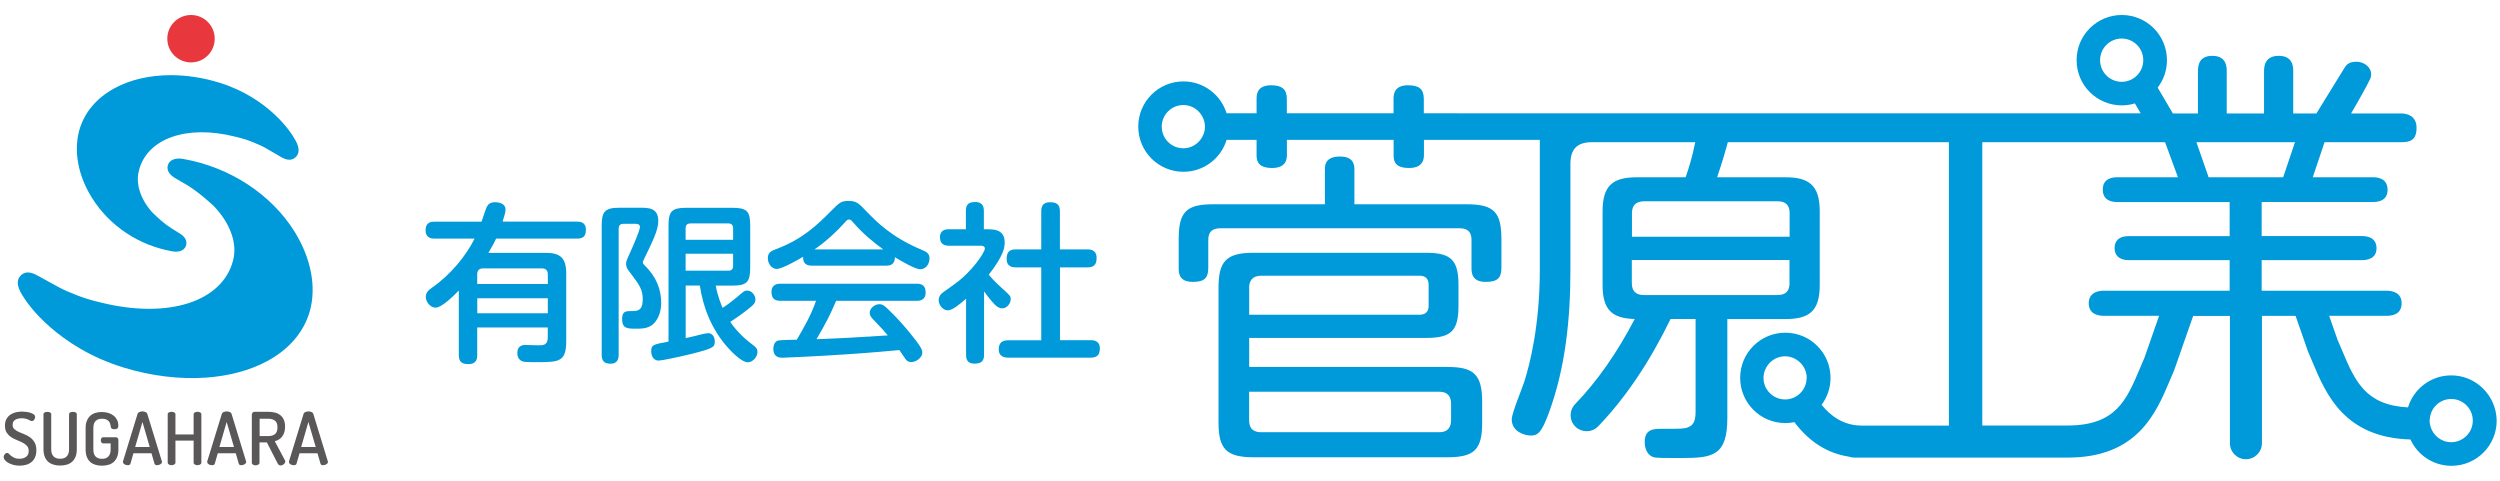 <?xml version="1.0" encoding="utf-8"?>
<!-- Generator: Adobe Illustrator 27.1.1, SVG Export Plug-In . SVG Version: 6.00 Build 0)  -->
<svg version="1.1" id="レイヤー_1" xmlns="http://www.w3.org/2000/svg" xmlns:xlink="http://www.w3.org/1999/xlink" x="0px"
	 y="0px" viewBox="0 0 368.5 70.87" style="enable-background:new 0 0 368.5 70.87;" xml:space="preserve">
<style type="text/css">
	.st0{fill:#0099D9;}
	.st1{fill:#E8383D;}
	.st2{fill:#595757;}
</style>
<g>
	<g>
		<path class="st0" d="M85.07,32.67c0.33,0,1.29,0,1.29,1.19c0,0.99-0.43,1.31-1.29,1.31H73.13c-0.15,0.33-0.43,0.91-1.14,2.1h8.49
			c2.02,0,2.98,0.71,2.98,2.98V50.3c0,2.98-1.03,3.08-4.12,3.08c-0.48,0-1.72,0-2.1-0.05c-0.23-0.05-0.99-0.25-0.99-1.29
			c0-1.16,0.88-1.19,1.19-1.19c0.3,0,1.62,0.05,1.89,0.05c0.71,0,1.41,0,1.41-1.14v-1.49h-10.4v4.09c0,0.38-0.02,1.31-1.29,1.31
			c-0.96,0-1.42-0.33-1.42-1.31v-9.54c-0.88,0.91-2.55,2.53-3.43,2.53c-0.78,0-1.44-0.86-1.44-1.57c0-0.66,0.38-0.99,0.93-1.39
			c2.7-1.87,5.03-4.7,6.26-7.22h-5.91c-0.33,0-1.31,0-1.31-1.24c0-1.19,0.83-1.26,1.31-1.26h6.94c0.13-0.35,0.63-1.92,0.78-2.2
			c0.25-0.45,0.58-0.66,1.21-0.66c0.61,0,1.54,0.2,1.54,1.06c0,0.45-0.1,0.73-0.43,1.79H85.07z M70.35,41.86h10.4v-1.39
			c0-0.71-0.4-0.91-0.88-0.91h-8.64c-0.66,0-0.89,0.35-0.89,0.91V41.86z M80.75,43.96h-10.4v2.22h10.4V43.96z"/>
		<path class="st0" d="M91.19,52.3c0,0.3,0,1.31-1.19,1.31c-0.96,0-1.31-0.45-1.31-1.31V33.25c0-2.07,0.48-2.63,2.63-2.63h3.03
			c1.19,0,2.68,0,2.68,1.94c0,1.11-0.56,2.42-1.42,4.22c-0.3,0.61-0.86,1.74-0.86,1.87c0,0.2,0.15,0.33,0.28,0.48
			c1.82,1.77,2.43,3.69,2.43,5.51c0,1.62-0.68,2.88-1.51,3.38c-0.68,0.4-1.39,0.43-2.1,0.43c-1.39,0-2.15,0-2.15-1.44
			c0-1.16,0.56-1.16,1.47-1.16c0.76,0,1.57-0.02,1.57-1.72c0-1.49-0.48-2.12-1.97-4.09c-0.3-0.4-0.48-0.63-0.48-1.14
			c0-0.35,0-0.38,0.63-1.77c0.3-0.63,1.41-3.21,1.41-3.66c0-0.46-0.45-0.48-0.68-0.48H91.9c-0.53,0-0.71,0.3-0.71,0.73V52.3z
			 M101.07,42.09v7.75c1.14-0.25,1.51-0.35,2.42-0.58c0.25-0.05,0.66-0.15,0.88-0.15c0.78,0,0.99,0.76,0.99,1.21
			c0,0.88-0.23,1.03-3.54,1.87c-1.77,0.43-4.29,0.96-4.72,0.96c-0.96,0-1.11-0.98-1.11-1.36c0-0.96,0.25-1.01,2.55-1.44V33.23
			c0-2.07,0.48-2.6,2.6-2.6h6.84c2.1,0,2.6,0.5,2.6,2.6v6.24c0,2.1-0.51,2.63-2.6,2.63h-2.48c0.3,1.69,0.91,3.03,1.01,3.28
			c0.43-0.28,1.01-0.66,2.07-1.54c1.06-0.91,1.16-1.01,1.56-1.01c0.68,0,1.21,0.71,1.21,1.31c0,0.5-0.23,0.78-1.16,1.49
			c-0.83,0.66-1.69,1.26-2.55,1.82c1.06,1.56,2.4,2.7,3.38,3.43c0.38,0.28,0.63,0.51,0.63,1.01c0,0.73-0.71,1.51-1.41,1.51
			c-1.04,0-2.73-1.92-2.96-2.17c-2.4-2.68-3.66-5.96-4.12-9.14H101.07z M108.06,35.35v-1.69c0-0.48-0.23-0.73-0.71-0.73h-5.56
			c-0.43,0-0.73,0.18-0.73,0.73v1.69H108.06z M108.06,37.4h-7v2.5h6.29c0.5,0,0.71-0.25,0.71-0.71V37.4z"/>
		<path class="st0" d="M119.69,39.16c-0.71,0-1.36-0.23-1.31-1.31c-0.99,0.58-3.11,1.79-3.91,1.79c-0.71,0-1.29-0.76-1.29-1.59
			c0-0.83,0.51-1.06,1.16-1.31c3.96-1.47,6.14-3.61,8.13-5.61c1.31-1.31,1.51-1.51,2.62-1.51c1.14,0,1.44,0.3,2.6,1.51
			c1.49,1.54,3.71,3.84,8.21,5.71c0.66,0.28,1.11,0.5,1.11,1.26c0,0.83-0.58,1.59-1.36,1.59c-0.76,0-2.85-1.24-3.74-1.77
			c0,1.16-0.83,1.24-1.29,1.24H119.69z M123.23,44.37c-0.76,1.82-1.44,3.18-2.88,5.63c3.97-0.15,4.62-0.2,10.51-0.56
			c-0.66-0.78-0.71-0.86-2.1-2.3c-0.46-0.45-0.56-0.73-0.56-1.06c0-0.63,0.73-1.24,1.41-1.24c0.56,0,0.86,0.3,1.67,1.11
			c0.76,0.73,2.17,2.2,3.76,4.29c0.71,0.96,0.91,1.31,0.91,1.74c0,0.71-0.88,1.39-1.64,1.39c-0.46,0-0.71-0.25-0.86-0.48
			c-0.13-0.18-0.73-1.09-0.88-1.29c-4.52,0.41-6.08,0.53-11.08,0.83c-0.93,0.05-5.51,0.3-6.16,0.3c-0.35,0-1.34,0-1.34-1.34
			c0-0.3,0.1-0.98,0.66-1.19c0.25-0.08,2.35-0.13,2.8-0.13c1.08-1.84,2.15-3.71,2.83-5.73h-5.25c-0.78,0-1.31-0.28-1.31-1.31
			c0-1.21,1.01-1.21,1.31-1.21h20.1c0.81,0,1.31,0.3,1.31,1.31c0,1.21-1.01,1.21-1.31,1.21H123.23z M130.2,36.76
			c-1.34-0.94-3.06-2.37-4.39-3.91c-0.3-0.38-0.46-0.5-0.68-0.5c-0.23,0-0.35,0.15-0.66,0.5c-1.06,1.21-2.75,2.78-4.42,3.91H130.2z"
			/>
		<path class="st0" d="M145.84,33.81c0.86,0,2.25,0.15,2.25,1.92c0,0.78-0.15,1.92-2.35,4.77c0.18,0.2,0.88,1.04,2.1,2.12
			c1.04,0.93,1.14,1.04,1.14,1.49c0,0.58-0.53,1.34-1.26,1.34c-0.46,0-0.78-0.25-1.16-0.63c-0.53-0.56-1.14-1.34-1.51-1.87v9.34
			c0,1.03-0.51,1.31-1.44,1.31c-1.11,0-1.21-0.78-1.21-1.31v-8.26c-0.81,0.71-1.99,1.72-2.7,1.72s-1.34-0.78-1.34-1.52
			c0-0.35,0.15-0.66,0.38-0.91c0.1-0.13,1.62-1.19,1.89-1.39c2.75-1.94,4.54-4.8,4.54-5.28c0-0.43-0.43-0.43-0.73-0.43h-4.55
			c-0.55,0-1.34-0.13-1.34-1.24c0-1.19,1.01-1.19,1.34-1.19h2.48v-2.7c0-0.99,0.43-1.31,1.41-1.31c1.21,0,1.24,0.93,1.24,1.31v2.7
			H145.84z M160.28,36.76c0.35,0,1.36,0.03,1.36,1.24c0,0.99-0.38,1.41-1.36,1.41h-4.04v10.73h4.49c0.33,0,1.39,0,1.39,1.21
			c0,1.01-0.46,1.37-1.39,1.37h-12.02c-0.38,0-1.49,0-1.49-1.21c0-1.06,0.56-1.36,1.49-1.36h4.77V39.41h-3.76
			c-0.33,0-1.34,0-1.34-1.26c0-1.06,0.48-1.39,1.34-1.39h3.76v-5.61c0-0.5,0.1-1.34,1.26-1.34c1.04,0,1.49,0.33,1.49,1.34v5.61
			H160.28z"/>
	</g>
	<path class="st0" d="M361.31,55.33c-3,0-5.54,1.99-6.37,4.72c-6.31-0.33-7.83-3.92-9.73-8.43c-0.22-0.53-0.44-1.06-0.67-1.57
		l-1.22-3.5h8.39c0.54,0,2.29,0,2.29-1.85c0-1.58-1.36-1.85-2.29-1.85h-18.34v-4.51h14.86c0.71,0,2.07-0.22,2.07-1.74
		c0-1.52-1.25-1.8-2.07-1.8h-14.86v-5.03h16.49c0.33,0,2.07,0,2.07-1.79c0-1.63-1.36-1.85-2.07-1.85h-8.96l1.74-5.17h11.27
		c1.25,0,2.29-0.22,2.29-2.12c0-1.78-1.41-2.12-2.29-2.12h-7.36c1.23-2.09,2.29-4.02,2.76-4.97c0.7-1.41-0.57-2.65-1.98-2.65
		c-1.14,0-1.52,0.49-1.8,0.98l-4.09,6.64h-3.42v-6.2c0-0.6,0-2.29-2.12-2.29c-1.96,0-2.18,1.36-2.18,2.29v6.2h-5.5v-6.2
		c0-0.6,0-2.29-2.12-2.29c-1.9,0-2.12,1.31-2.12,2.29v6.2h-3.7l-2.24-3.81c0.86-1.12,1.37-2.52,1.37-4.04
		c0-3.68-2.98-6.66-6.66-6.66s-6.66,2.98-6.66,6.66c0,3.68,2.98,6.66,6.66,6.66c0.67,0,1.32-0.1,1.93-0.29
		c0.23,0.4,0.5,0.85,0.86,1.47l-105.67-0.01v-2.12c0-1.47-0.71-2.01-2.34-2.01c-2.12,0-2.12,1.47-2.12,2.01v2.12h-15.73v-2.12
		c0-1.42-0.71-2.01-2.34-2.01c-2.12,0-2.12,1.47-2.12,2.01v2.12h-4.42c-0.84-2.72-3.37-4.7-6.36-4.7c-3.68,0-6.66,2.98-6.66,6.66
		c0,3.68,2.98,6.66,6.66,6.66c3,0,5.53-1.98,6.36-4.7h4.42v2.29c0,0.93,0.33,1.85,2.29,1.85c2.07,0,2.18-1.31,2.18-1.91v-2.23h15.73
		v2.29c0,0.93,0.27,1.85,2.29,1.85c1.96,0,2.18-1.2,2.18-1.91v-2.23h17.08v19.1c0,8.22-1.47,13.99-2.29,16.54
		c-0.22,0.76-1.85,4.63-1.85,5.55c0,1.8,1.85,2.39,2.83,2.39c1.04,0,1.58-0.49,2.61-3.26c2.5-6.75,3.21-13.99,3.21-21.17V24.12
		c0-2.07,0.93-3.16,3.16-3.16h15.24c-0.43,2.18-0.98,3.92-1.42,5.17h-7.18c-3.54,0-5.06,1.2-5.06,5.01v10.88
		c0,3.64,1.39,4.92,4.74,5c-2.6,4.99-5.55,9.2-8.79,12.55c-0.9,0.94-0.88,2.43,0.06,3.33c0.46,0.44,1.05,0.66,1.64,0.66
		c0.62,0,1.23-0.24,1.7-0.72c4.01-4.16,7.6-9.49,10.67-15.82h3.69v13.69c0,1.41-0.38,2.01-1.14,2.28c-0.44,0.22-1.25,0.22-3.86,0.22
		c-1.14,0-2.5,0-2.5,1.96c0,0.98,0.43,2.01,1.36,2.23c0.33,0.11,1.9,0.11,2.88,0.11h1.25c4.52,0,6.69-0.33,6.69-5.88V47.03h8.56
		c3.54,0,5.06-1.2,5.06-5.01V31.14c0-3.92-1.69-5.01-5.06-5.01h-10.07c0.65-1.85,1.47-4.68,1.58-5.17h32.59v41.77h-12.87
		c-2.58,0-4.49-1.32-5.9-3.06c0.83-1.11,1.32-2.48,1.32-3.97c0-3.68-2.98-6.66-6.66-6.66c-3.68,0-6.66,2.98-6.66,6.66
		c0,3.68,2.98,6.66,6.66,6.66c0.46,0,0.91-0.05,1.34-0.13c2.15,2.87,4.87,4.6,8.03,5.08c0.24,0.09,0.5,0.14,0.78,0.14h31.47
		c10.27,0,13.02-6.56,15.04-11.34c0.22-0.53,0.44-1.06,0.67-1.58l2.76-7.9c0.01-0.02,0.01-0.04,0.02-0.06h5.42v18.76
		c0,1.3,1.05,2.36,2.36,2.36c1.3,0,2.36-1.06,2.36-2.36V46.56h4.96l1.79,5.14l0.07,0.18c0.23,0.52,0.45,1.05,0.67,1.58
		c1.97,4.68,4.67,11.04,14.4,11.32c1.05,2.29,3.36,3.88,6.05,3.88c3.68,0,6.66-2.98,6.66-6.66
		C367.96,58.32,364.98,55.33,361.31,55.33 M176.92,20.63c-0.58,0.74-1.48,1.23-2.49,1.23c-1.76,0-3.19-1.43-3.19-3.19
		c0-1.76,1.43-3.19,3.19-3.19c1.02,0,1.91,0.49,2.49,1.23c0.43,0.54,0.69,1.22,0.69,1.96C177.61,19.42,177.34,20.09,176.92,20.63
		 M263.78,41.69c0,0.98-0.33,1.8-1.8,1.8h-19.65c-1.25,0-1.8-0.6-1.8-1.8v-3.37h23.24V41.69z M261.99,29.67
		c1.58,0,1.8,0.98,1.8,1.74v3.48h-23.24v-3.48c0-1.09,0.54-1.74,1.8-1.74H261.99z M266.29,55.89c-0.1,1.67-1.47,2.99-3.17,2.99
		c-0.24,0-0.48-0.03-0.7-0.08c-1.42-0.32-2.48-1.58-2.48-3.1c0-0.74,0.27-1.42,0.69-1.96c0.58-0.74,1.48-1.22,2.49-1.22
		c0.93,0,1.76,0.41,2.35,1.05c0.52,0.57,0.84,1.31,0.84,2.14C266.31,55.76,266.3,55.82,266.29,55.89 M312.76,12.06
		c-0.01,0-0.02,0-0.02,0c-1.76,0-3.19-1.43-3.19-3.19c0-1.76,1.43-3.19,3.19-3.19c1.76,0,3.18,1.43,3.18,3.19
		c0,0.22-0.02,0.44-0.07,0.65C315.56,10.96,314.29,12.05,312.76,12.06 M328.65,34.81H313.7c-1.31,0-2.01,0.65-2.01,1.74
		c0,1.58,1.36,1.79,2.01,1.79h14.95v4.51h-18.54c-0.33,0-2.23,0-2.23,1.85c0,1.63,1.42,1.85,2.23,1.85h8.14l-2.14,6.14
		c-0.23,0.51-0.45,1.04-0.67,1.57c-1.99,4.73-3.56,8.46-10.69,8.46h-12.56V20.96h26.94l1.9,5.17h-8.96c-0.38,0-2.12,0-2.12,1.8
		c0,1.63,1.31,1.85,2.12,1.85h16.58V34.81z M325.55,26.13l-1.8-5.17h14.53l-1.74,5.17H325.55z M361.31,65.18
		c-1.49,0-2.73-1.03-3.08-2.41c-0.06-0.25-0.11-0.51-0.11-0.77c0-0.08,0.02-0.16,0.03-0.24c0.12-1.65,1.48-2.95,3.16-2.95
		c1.76,0,3.18,1.43,3.18,3.19C364.49,63.75,363.06,65.18,361.31,65.18 M216.18,30.11h-16.54v-5.19c0-1.2-0.65-1.85-2.12-1.85
		c-1.31,0-2.23,0.44-2.23,1.85v5.19h-16.43c-3.92,0-5.12,1.03-5.12,5.12v4.25c0,0.71,0,2.07,2.07,2.07c1.58,0,2.29-0.44,2.29-2.07
		v-4.14c0-1.2,0.65-1.69,1.74-1.69h35.37c1.31,0,1.69,0.76,1.69,1.69v4.14c0,0.71,0.05,2.07,2.07,2.07c1.74,0,2.34-0.55,2.34-2.07
		v-4.25C221.29,31.31,220.26,30.11,216.18,30.11 M213.35,54.09h-29.22v-4.28h26.12c3.7,0,4.73-1.09,4.73-4.74v-3.02
		c0-3.59-0.98-4.79-4.73-4.79h-25.52c-4.08,0-5.12,1.36-5.12,5.17v19.85c0,3.81,1.09,5.12,5.12,5.12h28.62
		c3.97,0,5.12-1.14,5.12-5.06v-3.19C218.46,55.13,217.15,54.09,213.35,54.09 M184.12,42.44c0-0.93,0.38-1.8,1.8-1.8h23.35
		c0.98,0,1.31,0.6,1.31,1.36v3.08c0,0.65-0.27,1.31-1.31,1.31h-25.14V42.44z M213.89,61.91c0,1.2-0.6,1.8-1.74,1.8h-26.23
		c-1.58,0-1.8-0.98-1.8-1.8v-4.17h28.03c1.2,0,1.74,0.65,1.74,1.8V61.91z"/>
	<g>
		<g>
			<path class="st0" d="M25.2,11.08c-3.07,0-5.95,0.64-8.29,1.91c-2.67,1.44-4.47,3.58-5.21,6.17c-0.87,3.08-0.2,6.73,1.86,10.01
				c2.6,4.15,6.92,7.02,11.86,7.88c0.27,0.05,0.5,0.06,0.7,0.04c0.9-0.06,1.2-0.62,1.28-0.83c0.09-0.23,0.31-1.06-0.79-1.77
				c-0.23-0.15-0.45-0.28-0.67-0.42c-0.85-0.51-1.73-1.04-3.43-2.7c-0.03-0.03-2.9-2.9-2.03-6.25c1.21-4.71,7.02-6.77,14.13-4.99
				c1.37,0.34,2,0.51,3.69,1.26c0.54,0.24,1.1,0.57,1.59,0.86c0.27,0.16,0.51,0.3,0.73,0.42c0.2,0.11,0.38,0.22,0.54,0.32
				c0.62,0.37,1.65,0.99,2.49,0.1c0.86-0.92-0.02-2.32-0.45-2.99l-0.06-0.1c-0.14-0.23-3.36-5.47-10.7-7.78
				C30.01,11.46,27.55,11.08,25.2,11.08z"/>
			<path class="st0" d="M30.37,55.66c3.36-0.24,6.46-1.05,9.03-2.44c3.2-1.73,5.36-4.25,6.24-7.26c1.04-3.58,0.23-7.87-2.21-11.8
				c-3.43-5.51-9.54-9.51-16.36-10.72c-0.26-0.05-0.5-0.07-0.7-0.07c-1.13,0-1.49,0.6-1.6,0.9c-0.12,0.33-0.28,1.17,0.97,1.94
				c0.31,0.19,0.6,0.36,0.91,0.53c1.17,0.67,2.39,1.37,4.75,3.53c0.04,0.04,4.08,3.81,2.95,8.15c-1.59,6.07-9.56,8.61-19.38,6.2
				c-1.89-0.46-2.74-0.69-5.08-1.69c-0.75-0.32-1.53-0.75-2.21-1.13C7.33,41.6,7,41.41,6.7,41.26c-0.28-0.14-0.53-0.29-0.76-0.42
				c-0.88-0.5-1.98-1.13-2.9-0.21C2,41.68,3.16,43.36,3.72,44.17l0.09,0.13c0.18,0.28,4.57,6.86,14.39,9.87
				C22.34,55.44,26.53,55.93,30.37,55.66z"/>
		</g>
		<path class="st1" d="M24.67,5.95c-0.14-1.93,1.32-3.6,3.24-3.73c1.93-0.14,3.6,1.32,3.73,3.24c0.14,1.93-1.32,3.6-3.24,3.73
			C26.48,9.33,24.81,7.88,24.67,5.95"/>
		<path class="st2" d="M2.87,67.62c0.39,0,0.71-0.09,0.97-0.28c0.26-0.19,0.39-0.47,0.39-0.86c0-0.32-0.09-0.57-0.26-0.76
			c-0.17-0.19-0.39-0.35-0.65-0.48c-0.26-0.13-0.54-0.26-0.84-0.38c-0.31-0.12-0.59-0.26-0.84-0.43c-0.26-0.17-0.47-0.39-0.65-0.65
			c-0.17-0.27-0.26-0.61-0.26-1.04c0-0.39,0.07-0.72,0.23-0.99c0.15-0.26,0.35-0.48,0.59-0.64c0.24-0.16,0.51-0.27,0.8-0.34
			c0.29-0.06,0.58-0.1,0.87-0.1c0.17,0,0.37,0.01,0.6,0.04c0.23,0.02,0.44,0.07,0.64,0.13c0.2,0.06,0.37,0.14,0.51,0.24
			c0.14,0.1,0.21,0.22,0.21,0.37c0,0.06-0.01,0.12-0.03,0.19c-0.02,0.07-0.05,0.13-0.09,0.2C5.02,61.9,4.97,61.96,4.91,62
			s-0.13,0.06-0.21,0.06c-0.07,0-0.15-0.02-0.23-0.06c-0.08-0.04-0.17-0.09-0.28-0.14s-0.24-0.1-0.4-0.14
			c-0.15-0.04-0.35-0.07-0.58-0.07c-0.39,0-0.72,0.08-0.97,0.23c-0.25,0.15-0.38,0.4-0.38,0.75c0,0.26,0.09,0.48,0.26,0.63
			c0.17,0.15,0.39,0.29,0.65,0.41c0.26,0.12,0.54,0.23,0.84,0.35c0.31,0.12,0.59,0.27,0.84,0.46c0.26,0.19,0.47,0.43,0.65,0.73
			c0.17,0.3,0.26,0.68,0.26,1.15c0,0.39-0.06,0.72-0.18,1.01c-0.12,0.29-0.29,0.53-0.51,0.71c-0.22,0.19-0.48,0.33-0.78,0.42
			c-0.3,0.09-0.63,0.14-0.98,0.14c-0.35,0-0.67-0.04-0.96-0.12c-0.29-0.08-0.54-0.19-0.75-0.31c-0.21-0.12-0.38-0.26-0.49-0.41
			c-0.11-0.15-0.17-0.29-0.17-0.43c0-0.06,0.01-0.13,0.04-0.2c0.03-0.07,0.06-0.14,0.11-0.2c0.05-0.06,0.1-0.11,0.16-0.15
			c0.06-0.04,0.12-0.06,0.19-0.06c0.09,0,0.19,0.05,0.28,0.13C1.41,67,1.52,67.09,1.65,67.2c0.13,0.1,0.29,0.2,0.48,0.29
			C2.33,67.58,2.57,67.62,2.87,67.62"/>
		<path class="st2" d="M10.18,61.07c0-0.13,0.06-0.22,0.18-0.28c0.12-0.06,0.25-0.08,0.39-0.08c0.14,0,0.27,0.03,0.39,0.08
			c0.12,0.06,0.18,0.15,0.18,0.28v5.16c0,0.44-0.06,0.81-0.19,1.11c-0.13,0.3-0.3,0.55-0.52,0.74c-0.22,0.19-0.48,0.33-0.78,0.41
			c-0.3,0.09-0.62,0.13-0.97,0.13c-0.34,0-0.67-0.04-0.96-0.13c-0.3-0.09-0.56-0.22-0.78-0.41c-0.22-0.19-0.4-0.44-0.52-0.74
			c-0.12-0.31-0.19-0.68-0.19-1.11v-5.16c0-0.13,0.06-0.22,0.18-0.28c0.12-0.06,0.25-0.08,0.39-0.08c0.14,0,0.28,0.03,0.39,0.08
			c0.12,0.06,0.18,0.15,0.18,0.28v5.16c0,0.47,0.12,0.82,0.35,1.05c0.23,0.23,0.55,0.34,0.96,0.34c0.42,0,0.74-0.11,0.97-0.34
			c0.23-0.23,0.35-0.58,0.35-1.05V61.07z"/>
		<path class="st2" d="M16.32,62.87c-0.01-0.16-0.05-0.31-0.1-0.45c-0.05-0.14-0.12-0.26-0.22-0.36s-0.22-0.19-0.38-0.25
			c-0.15-0.06-0.35-0.09-0.59-0.09c-0.41,0-0.72,0.11-0.94,0.34c-0.22,0.22-0.33,0.57-0.33,1.05v3.13c0,0.47,0.11,0.82,0.33,1.05
			c0.22,0.22,0.53,0.34,0.94,0.34c0.4,0,0.72-0.11,0.94-0.34c0.22-0.23,0.34-0.58,0.34-1.05v-0.88h-1.09
			c-0.12,0-0.21-0.05-0.27-0.14c-0.06-0.09-0.09-0.2-0.09-0.32c0-0.11,0.03-0.21,0.09-0.31c0.06-0.1,0.15-0.14,0.27-0.14h1.85
			c0.12,0,0.22,0.04,0.28,0.12c0.06,0.08,0.1,0.17,0.1,0.27v1.41c0,0.44-0.06,0.81-0.19,1.11c-0.12,0.3-0.3,0.55-0.51,0.74
			c-0.22,0.19-0.47,0.33-0.77,0.41c-0.29,0.09-0.61,0.13-0.95,0.13c-0.34,0-0.66-0.04-0.96-0.13c-0.29-0.09-0.55-0.22-0.76-0.41
			c-0.22-0.19-0.38-0.44-0.51-0.74c-0.12-0.31-0.18-0.68-0.18-1.11v-3.13c0-0.44,0.06-0.81,0.19-1.11c0.13-0.3,0.3-0.55,0.51-0.74
			c0.22-0.19,0.47-0.33,0.75-0.41c0.29-0.09,0.59-0.13,0.92-0.13c0.36,0,0.69,0.05,0.99,0.14c0.3,0.09,0.56,0.23,0.77,0.4
			c0.22,0.17,0.38,0.38,0.51,0.63c0.12,0.25,0.18,0.52,0.18,0.82c0,0.22-0.05,0.37-0.15,0.44c-0.1,0.07-0.24,0.11-0.42,0.11
			c-0.15,0-0.28-0.03-0.39-0.08C16.39,63.11,16.33,63.01,16.32,62.87"/>
		<path class="st2" d="M18.83,68.57c-0.08,0-0.16-0.01-0.24-0.03c-0.08-0.02-0.16-0.05-0.23-0.1c-0.07-0.04-0.13-0.09-0.17-0.15
			c-0.04-0.06-0.07-0.12-0.07-0.19c0-0.04,0-0.07,0.01-0.1l2.14-6.97c0.04-0.13,0.13-0.23,0.27-0.29c0.14-0.06,0.29-0.1,0.45-0.1
			c0.16,0,0.32,0.03,0.46,0.1c0.14,0.06,0.23,0.16,0.27,0.29L23.86,68c0.01,0.04,0.02,0.07,0.02,0.1c0,0.06-0.02,0.13-0.07,0.18
			c-0.05,0.06-0.1,0.11-0.17,0.15c-0.07,0.04-0.15,0.08-0.23,0.1c-0.09,0.02-0.17,0.04-0.25,0.04c-0.09,0-0.17-0.02-0.24-0.05
			c-0.07-0.04-0.12-0.1-0.15-0.18l-0.44-1.53h-2.66l-0.44,1.53c-0.03,0.09-0.08,0.15-0.15,0.18C19.02,68.55,18.94,68.57,18.83,68.57
			 M22.07,65.89L21,62.2l-1.08,3.69H22.07z"/>
		<path class="st2" d="M28.54,64.94h-2.68v3.25c0,0.12-0.06,0.21-0.18,0.28c-0.12,0.06-0.25,0.1-0.39,0.1
			c-0.14,0-0.27-0.03-0.39-0.1c-0.12-0.07-0.18-0.16-0.18-0.28v-7.12c0-0.13,0.06-0.22,0.18-0.28c0.12-0.06,0.25-0.09,0.39-0.09
			c0.14,0,0.27,0.03,0.39,0.09c0.12,0.06,0.18,0.15,0.18,0.28v2.97h2.68v-2.97c0-0.13,0.06-0.22,0.18-0.28
			c0.12-0.06,0.25-0.09,0.39-0.09c0.14,0,0.27,0.03,0.39,0.09c0.12,0.06,0.18,0.15,0.18,0.28v7.12c0,0.12-0.06,0.21-0.18,0.28
			c-0.12,0.06-0.25,0.1-0.39,0.1c-0.14,0-0.27-0.03-0.39-0.1c-0.12-0.07-0.18-0.16-0.18-0.28V64.94z"/>
		<path class="st2" d="M31.25,68.57c-0.08,0-0.16-0.01-0.24-0.03c-0.08-0.02-0.16-0.05-0.23-0.1c-0.07-0.04-0.13-0.09-0.17-0.15
			c-0.04-0.06-0.07-0.12-0.07-0.19c0-0.04,0-0.07,0.01-0.1l2.14-6.97c0.04-0.13,0.13-0.23,0.27-0.29c0.14-0.06,0.29-0.1,0.45-0.1
			s0.32,0.03,0.46,0.1c0.14,0.06,0.23,0.16,0.27,0.29L36.27,68c0.01,0.04,0.02,0.07,0.02,0.1c0,0.06-0.02,0.13-0.07,0.18
			c-0.05,0.06-0.1,0.11-0.17,0.15c-0.07,0.04-0.14,0.08-0.23,0.1c-0.09,0.02-0.17,0.04-0.25,0.04c-0.09,0-0.17-0.02-0.24-0.05
			c-0.07-0.04-0.12-0.1-0.14-0.18l-0.44-1.53h-2.65l-0.44,1.53c-0.03,0.09-0.08,0.15-0.14,0.18C31.44,68.55,31.35,68.57,31.25,68.57
			 M34.49,65.89l-1.08-3.69l-1.07,3.69H34.49z"/>
		<path class="st2" d="M37.14,61.07c0-0.1,0.03-0.19,0.1-0.26c0.07-0.07,0.16-0.11,0.27-0.11h2.04c0.34,0,0.66,0.04,0.96,0.11
			c0.3,0.07,0.56,0.19,0.79,0.37c0.23,0.17,0.4,0.4,0.53,0.68c0.13,0.28,0.19,0.63,0.19,1.04c0,0.32-0.04,0.6-0.12,0.84
			c-0.08,0.24-0.18,0.45-0.32,0.62c-0.13,0.17-0.29,0.31-0.48,0.43c-0.19,0.11-0.39,0.19-0.6,0.24l1.51,2.83
			c0.03,0.05,0.04,0.1,0.04,0.16c0,0.07-0.02,0.14-0.07,0.22c-0.04,0.07-0.1,0.14-0.16,0.19c-0.06,0.05-0.14,0.1-0.22,0.13
			c-0.08,0.03-0.16,0.05-0.24,0.05c-0.19,0-0.34-0.11-0.45-0.33l-1.57-3.07h-1.09v3c0,0.12-0.06,0.21-0.18,0.28
			c-0.12,0.06-0.25,0.1-0.39,0.1c-0.14,0-0.27-0.03-0.39-0.1c-0.11-0.07-0.17-0.16-0.17-0.28V61.07z M38.27,61.72v2.56h1.29
			c0.4,0,0.72-0.1,0.97-0.29c0.24-0.19,0.37-0.52,0.37-0.99c0-0.47-0.12-0.8-0.37-0.99c-0.24-0.19-0.57-0.29-0.97-0.29H38.27z"/>
		<path class="st2" d="M43.3,68.57c-0.08,0-0.16-0.01-0.24-0.03c-0.08-0.02-0.16-0.05-0.23-0.1c-0.07-0.04-0.13-0.09-0.17-0.15
			c-0.04-0.06-0.07-0.12-0.07-0.19c0-0.04,0-0.07,0.01-0.1l2.14-6.97c0.04-0.13,0.13-0.23,0.27-0.29c0.14-0.06,0.29-0.1,0.45-0.1
			s0.32,0.03,0.46,0.1c0.14,0.06,0.23,0.16,0.27,0.29L48.32,68c0.01,0.04,0.02,0.07,0.02,0.1c0,0.06-0.02,0.13-0.07,0.18
			c-0.05,0.06-0.1,0.11-0.17,0.15c-0.07,0.04-0.14,0.08-0.23,0.1c-0.09,0.02-0.17,0.04-0.25,0.04c-0.09,0-0.17-0.02-0.24-0.05
			c-0.07-0.04-0.12-0.1-0.14-0.18l-0.44-1.53h-2.65l-0.44,1.53c-0.03,0.09-0.08,0.15-0.14,0.18C43.49,68.55,43.4,68.57,43.3,68.57
			 M46.54,65.89l-1.08-3.69l-1.07,3.69H46.54z"/>
	</g>
</g>
</svg>
